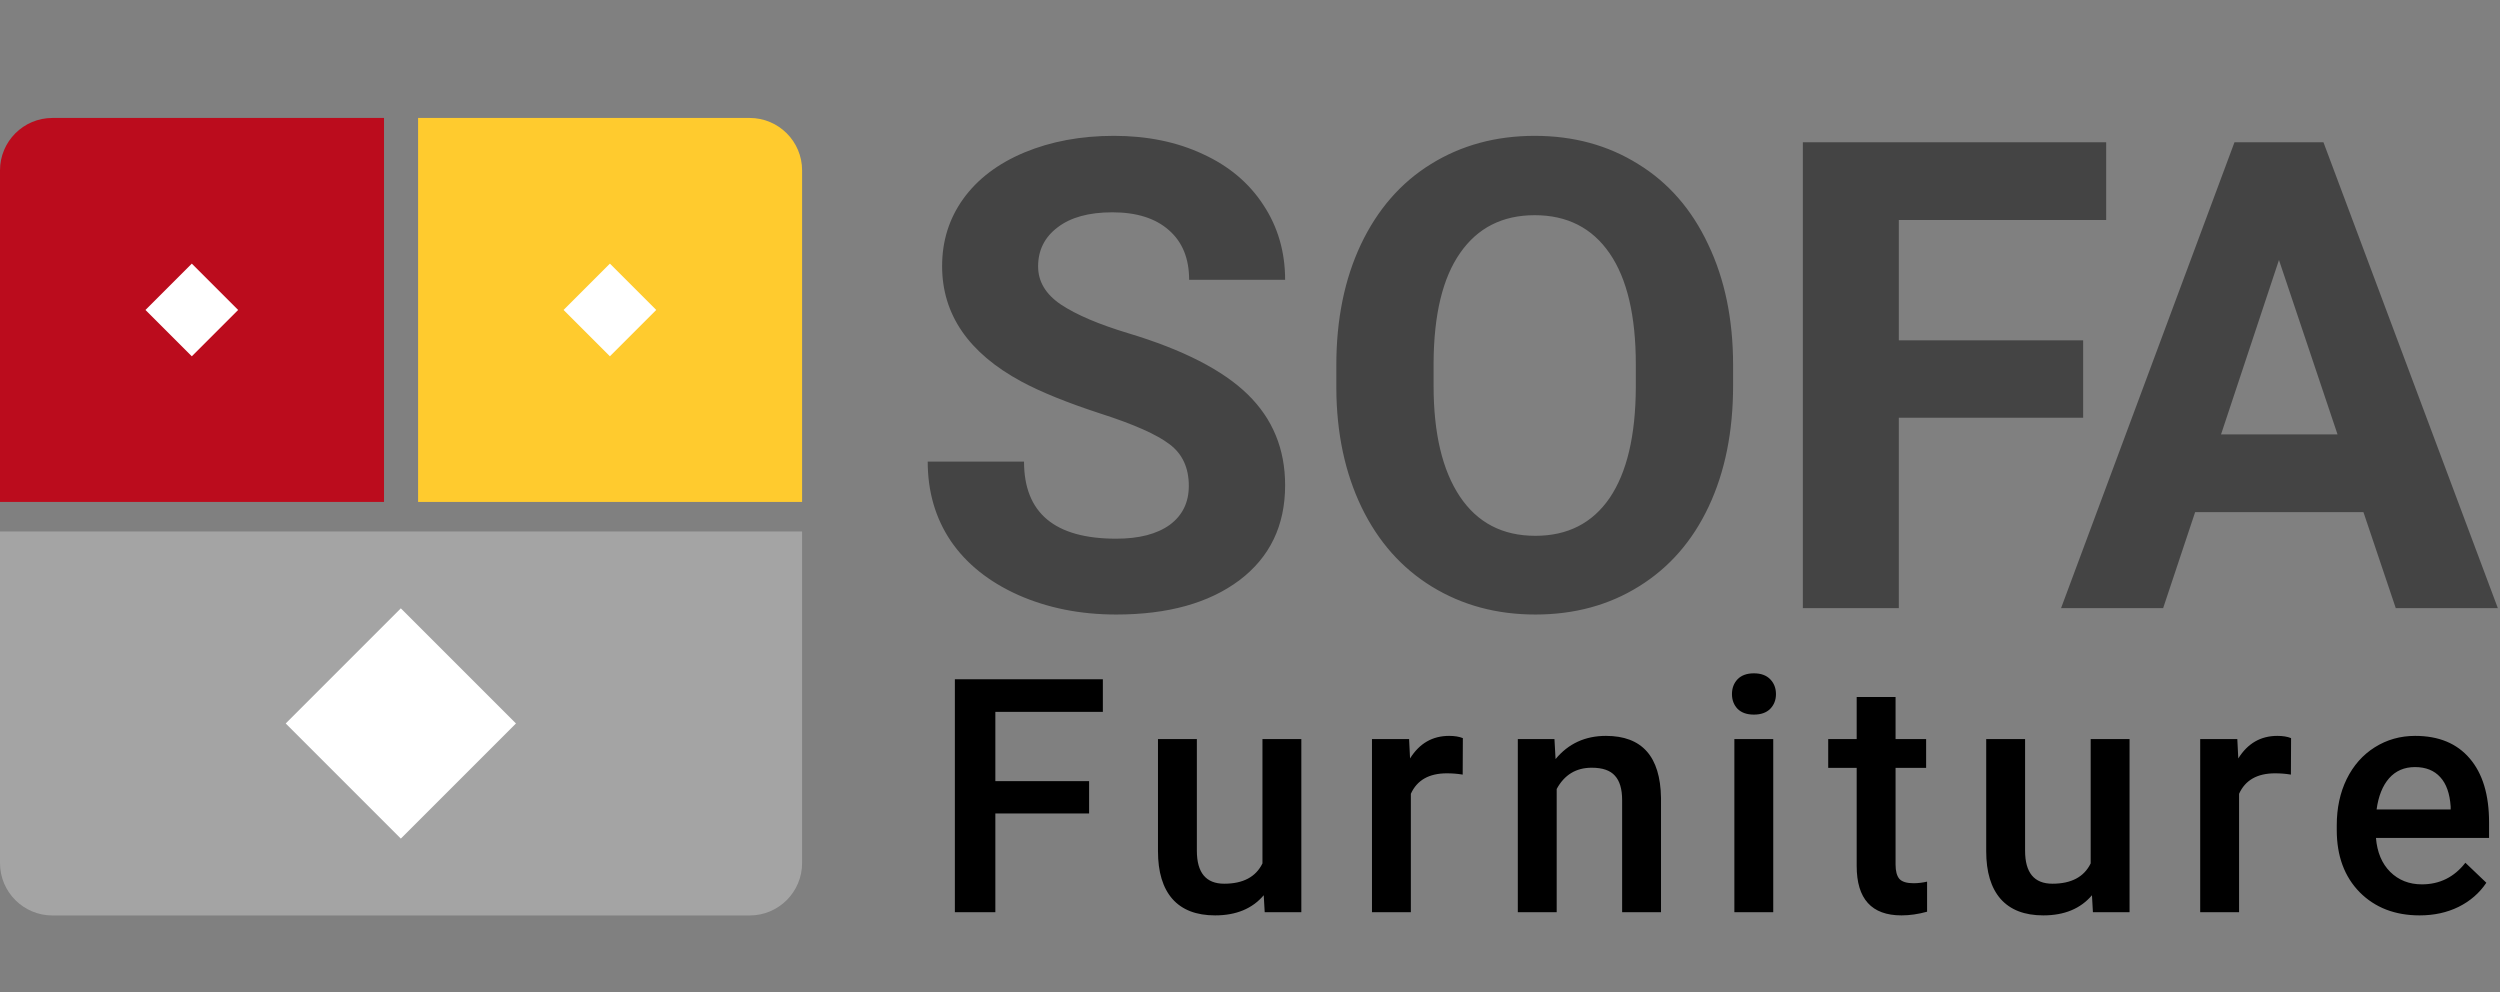<?xml version="1.0" encoding="UTF-8"?> <svg xmlns="http://www.w3.org/2000/svg" width="3815" height="1514" viewBox="0 0 3815 1514" fill="none"><rect x="0" y="0" width="3815" height="1514" fill="#808080" stroke="none"/> <path d="M638 180H1144C1188.18 180 1224 215.817 1224 260V766H638V180Z" fill="#FFCB2E"></path> <path d="M0 260C0 215.817 35.817 180 80 180H586V766H0V260Z" fill="#BB0C1D"></path> <path d="M0 811H1224V1317C1224 1361.18 1188.18 1397 1144 1397H80C35.817 1397 0 1361.18 0 1317V811Z" fill="#A4A4A4"></path> <rect x="436" y="1104" width="248.452" height="248.452" transform="rotate(-45 436 1104)" fill="white"></rect> <rect x="222" y="473" width="100" height="100" transform="rotate(-45 222 473)" fill="white"></rect> <rect x="860" y="473" width="100" height="100" transform="rotate(-45 860 473)" fill="white"></rect> <path d="M1814.13 741.477C1814.13 713.807 1804.36 692.648 1784.83 678C1765.3 663.026 1730.14 647.401 1679.36 631.125C1628.58 614.523 1588.38 598.247 1558.76 582.297C1478.03 538.677 1437.66 479.921 1437.66 406.027C1437.66 367.616 1448.41 333.436 1469.89 303.488C1491.7 273.215 1522.79 249.615 1563.15 232.688C1603.84 215.76 1649.42 207.297 1699.87 207.297C1750.65 207.297 1795.9 216.574 1835.61 235.129C1875.33 253.358 1906.09 279.237 1927.9 312.766C1950.03 346.294 1961.1 384.38 1961.1 427.023H1814.62C1814.62 394.471 1804.36 369.243 1783.86 351.34C1763.35 333.111 1734.54 323.996 1697.43 323.996C1661.62 323.996 1633.79 331.646 1613.93 346.945C1594.08 361.919 1584.15 381.776 1584.15 406.516C1584.15 429.628 1595.7 448.996 1618.82 464.621C1642.25 480.246 1676.6 494.895 1721.84 508.566C1805.18 533.632 1865.89 564.719 1903.97 601.828C1942.06 638.938 1961.1 685.161 1961.1 740.5C1961.1 802.023 1937.83 850.363 1891.28 885.52C1844.73 920.35 1782.07 937.766 1703.29 937.766C1648.6 937.766 1598.8 927.837 1553.88 907.98C1508.95 887.798 1474.61 860.292 1450.85 825.461C1427.41 790.63 1415.69 750.266 1415.69 704.367H1562.66C1562.66 782.818 1609.54 822.043 1703.29 822.043C1738.12 822.043 1765.3 815.044 1784.83 801.047C1804.36 786.724 1814.13 766.867 1814.13 741.477ZM2644.7 588.645C2644.7 658.632 2632.33 719.992 2607.59 772.727C2582.85 825.461 2547.36 866.151 2501.14 894.797C2455.24 923.443 2402.51 937.766 2342.94 937.766C2284.02 937.766 2231.45 923.605 2185.22 895.285C2139 866.965 2103.19 826.6 2077.8 774.191C2052.41 721.457 2039.55 660.91 2039.23 592.551V557.395C2039.23 487.408 2051.76 425.884 2076.82 372.824C2102.21 319.439 2137.86 278.586 2183.76 250.266C2229.98 221.62 2282.72 207.297 2341.96 207.297C2401.21 207.297 2453.78 221.62 2499.68 250.266C2545.9 278.586 2581.54 319.439 2606.61 372.824C2632 425.884 2644.7 487.245 2644.7 556.906V588.645ZM2496.26 556.418C2496.26 481.874 2482.91 425.233 2456.22 386.496C2429.53 347.759 2391.44 328.391 2341.96 328.391C2292.81 328.391 2254.88 347.596 2228.19 386.008C2201.5 424.094 2187.99 480.083 2187.66 553.977V588.645C2187.66 661.236 2201.01 717.551 2227.7 757.59C2254.4 797.629 2292.81 817.648 2342.94 817.648C2392.09 817.648 2429.85 798.443 2456.22 760.031C2482.59 721.294 2495.93 664.979 2496.26 591.086V556.418ZM3178.88 637.473H2897.62V928H2751.14V217.062H3214.03V335.715H2897.62V519.309H3178.88V637.473ZM3606.61 781.516H3349.77L3300.95 928H3145.18L3409.83 217.062H3545.57L3811.69 928H3655.93L3606.61 781.516ZM3389.32 662.863H3567.06L3477.7 396.75L3389.32 662.863Z" fill="#444444"></path> <path d="M1661.97 1241.37H1518.9V1392H1457.13V1036.53H1682.96V1086.34H1518.9V1192.05H1661.97V1241.37ZM1928.46 1366.12C1911.05 1386.63 1886.31 1396.88 1854.24 1396.88C1825.6 1396.88 1803.87 1388.5 1789.06 1371.74C1774.41 1354.97 1767.08 1330.72 1767.08 1298.98V1127.84H1826.41V1298.25C1826.41 1331.78 1840.33 1348.54 1868.16 1348.54C1896.97 1348.54 1916.42 1338.21 1926.51 1317.54V1127.84H1985.83V1392H1929.93L1928.46 1366.12ZM2232.06 1182.04C2224.25 1180.74 2216.2 1180.09 2207.89 1180.09C2180.71 1180.09 2162.4 1190.5 2152.96 1211.34V1392H2093.64V1127.84H2150.28L2151.74 1157.38C2166.07 1134.43 2185.92 1122.96 2211.31 1122.96C2219.78 1122.96 2226.77 1124.1 2232.31 1126.38L2232.06 1182.04ZM2372.09 1127.84L2373.8 1158.36C2393.33 1134.76 2418.97 1122.96 2450.71 1122.96C2505.72 1122.96 2533.71 1154.45 2534.69 1217.44V1392H2475.37V1220.86C2475.37 1204.09 2471.7 1191.72 2464.38 1183.75C2457.22 1175.61 2445.42 1171.54 2428.98 1171.54C2405.05 1171.54 2387.23 1182.36 2375.51 1204.01V1392H2316.19V1127.84H2372.09ZM2705.97 1392H2646.64V1127.84H2705.97V1392ZM2642.98 1059.24C2642.98 1050.12 2645.83 1042.55 2651.53 1036.53C2657.39 1030.51 2665.69 1027.5 2676.43 1027.5C2687.17 1027.5 2695.47 1030.51 2701.33 1036.53C2707.19 1042.55 2710.12 1050.12 2710.12 1059.24C2710.12 1068.19 2707.19 1075.68 2701.33 1081.7C2695.47 1087.56 2687.17 1090.49 2676.43 1090.49C2665.69 1090.49 2657.39 1087.56 2651.53 1081.7C2645.83 1075.68 2642.98 1068.19 2642.98 1059.24ZM2892.63 1063.63V1127.84H2939.26V1171.79H2892.63V1319.25C2892.63 1329.34 2894.58 1336.66 2898.49 1341.22C2902.56 1345.61 2909.72 1347.81 2919.97 1347.81C2926.81 1347.81 2933.73 1347 2940.73 1345.37V1391.27C2927.22 1395.01 2914.2 1396.88 2901.66 1396.88C2856.09 1396.88 2833.3 1371.74 2833.3 1321.44V1171.79H2789.85V1127.84H2833.3V1063.63H2892.63ZM3192.33 1366.12C3174.91 1386.63 3150.17 1396.88 3118.11 1396.88C3089.46 1396.88 3067.74 1388.5 3052.92 1371.74C3038.28 1354.97 3030.95 1330.72 3030.95 1298.98V1127.84H3090.28V1298.25C3090.28 1331.78 3104.19 1348.54 3132.03 1348.54C3160.83 1348.54 3180.28 1338.21 3190.38 1317.54V1127.84H3249.7V1392H3193.79L3192.33 1366.12ZM3495.93 1182.04C3488.12 1180.74 3480.06 1180.09 3471.76 1180.09C3444.58 1180.09 3426.27 1190.5 3416.83 1211.34V1392H3357.5V1127.84H3414.14L3415.61 1157.38C3429.93 1134.43 3449.79 1122.96 3475.18 1122.96C3483.64 1122.96 3490.64 1124.1 3496.18 1126.38L3495.93 1182.04ZM3692.36 1396.88C3654.76 1396.88 3624.24 1385.08 3600.8 1361.48C3577.53 1337.72 3565.89 1306.14 3565.89 1266.76V1259.43C3565.89 1233.06 3570.94 1209.55 3581.03 1188.88C3591.28 1168.04 3605.61 1151.85 3624 1140.29C3642.39 1128.74 3662.9 1122.96 3685.52 1122.96C3721.49 1122.96 3749.24 1134.43 3768.77 1157.38C3788.47 1180.33 3798.31 1212.8 3798.31 1254.79V1278.72H3625.71C3627.5 1300.53 3634.74 1317.78 3647.44 1330.48C3660.29 1343.17 3676.41 1349.52 3695.78 1349.52C3722.96 1349.52 3745.09 1338.53 3762.18 1316.56L3794.16 1347.08C3783.58 1362.87 3769.42 1375.15 3751.68 1383.94C3734.11 1392.57 3714.33 1396.88 3692.36 1396.88ZM3685.28 1170.56C3669 1170.56 3655.82 1176.26 3645.73 1187.65C3635.8 1199.05 3629.45 1214.92 3626.68 1235.26H3739.72V1230.87C3738.42 1211.01 3733.13 1196.04 3723.85 1185.95C3714.57 1175.69 3701.72 1170.56 3685.28 1170.56Z" fill="black"></path> </svg> 